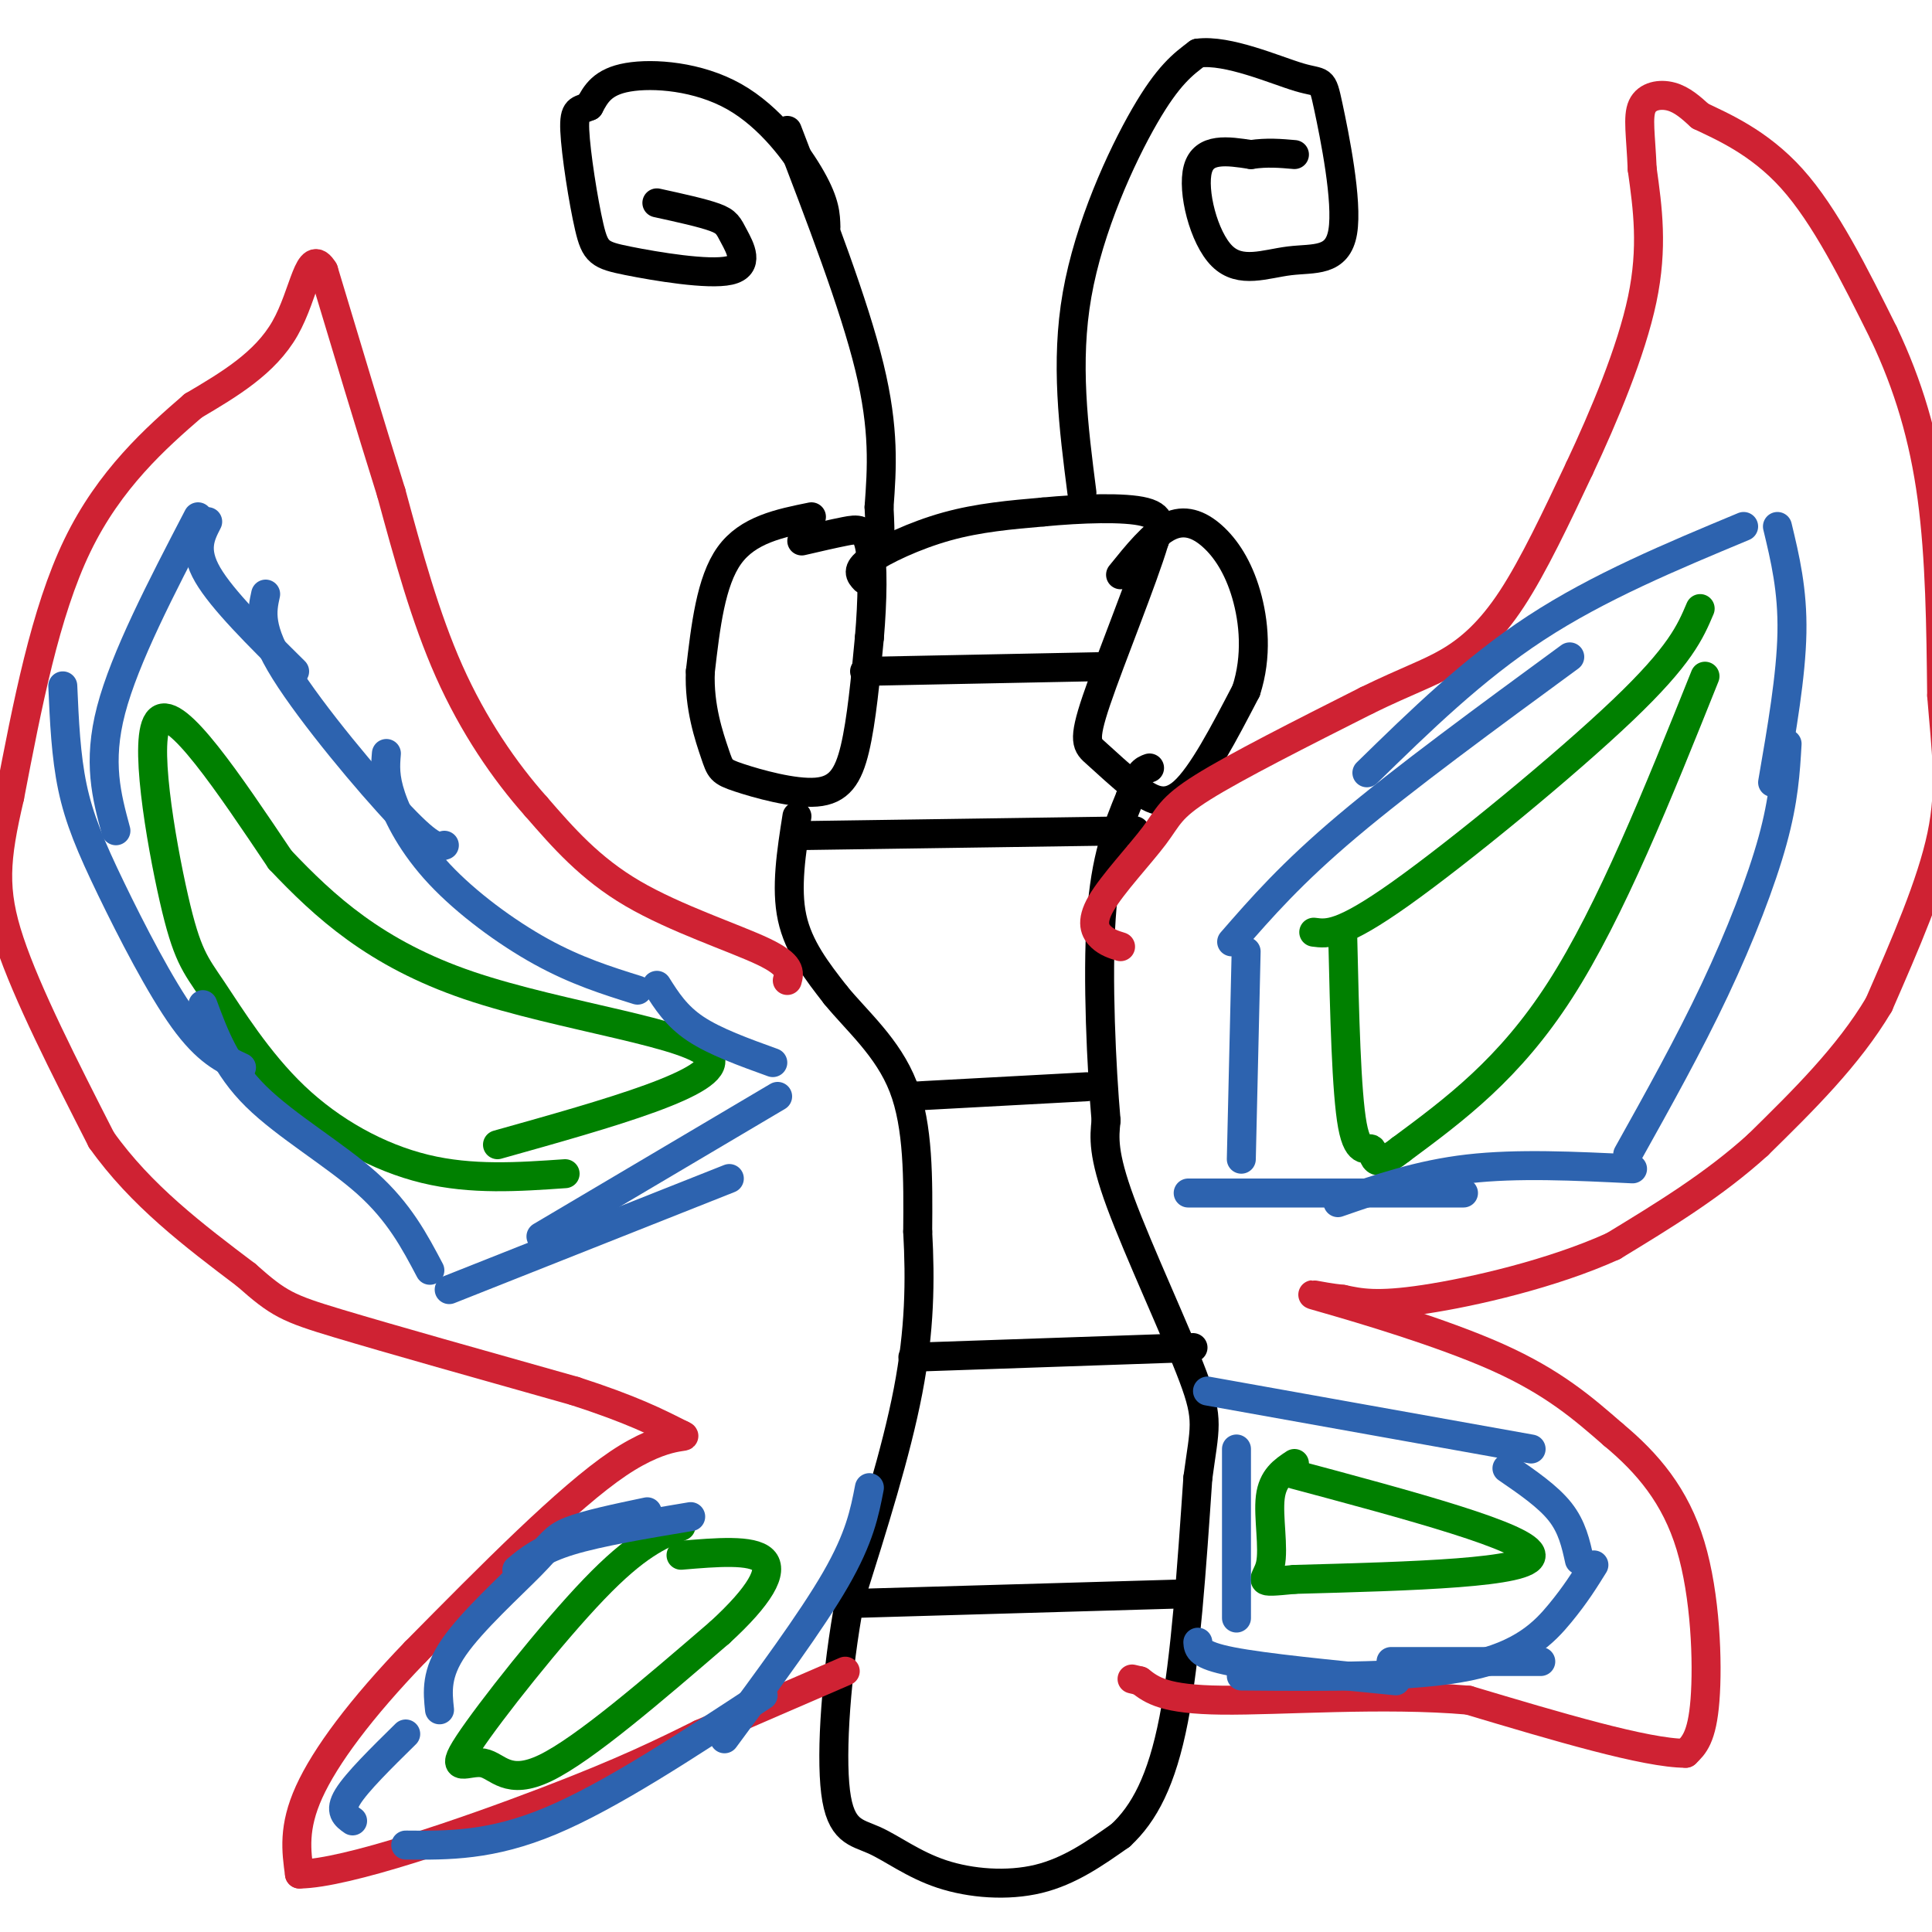 <svg viewBox='0 0 400 400' version='1.1' xmlns='http://www.w3.org/2000/svg' xmlns:xlink='http://www.w3.org/1999/xlink'><g fill='none' stroke='rgb(0,0,0)' stroke-width='6' stroke-linecap='round' stroke-linejoin='round'><path d='M168,107c-6.583,1.333 -13.167,2.667 -17,8c-3.833,5.333 -4.917,14.667 -6,24'/><path d='M145,139c-0.324,7.327 1.866,13.646 3,17c1.134,3.354 1.211,3.744 5,5c3.789,1.256 11.289,3.376 16,3c4.711,-0.376 6.632,-3.250 8,-9c1.368,-5.750 2.184,-14.375 3,-23'/><path d='M180,132c0.655,-7.655 0.792,-15.292 0,-19c-0.792,-3.708 -2.512,-3.488 -5,-3c-2.488,0.488 -5.744,1.244 -9,2'/><path d='M179,120c-0.911,-0.978 -1.822,-1.956 1,-4c2.822,-2.044 9.378,-5.156 16,-7c6.622,-1.844 13.311,-2.422 20,-3'/><path d='M216,106c7.689,-0.733 16.911,-1.067 21,0c4.089,1.067 3.044,3.533 2,6'/><path d='M239,112c-2.310,7.826 -9.086,24.393 -12,33c-2.914,8.607 -1.967,9.256 0,11c1.967,1.744 4.953,4.585 8,7c3.047,2.415 6.156,4.404 10,1c3.844,-3.404 8.422,-12.202 13,-21'/><path d='M258,143c2.324,-7.115 1.633,-14.402 0,-20c-1.633,-5.598 -4.209,-9.507 -7,-12c-2.791,-2.493 -5.797,-3.569 -9,-2c-3.203,1.569 -6.601,5.785 -10,10'/><path d='M165,169c-1.167,7.417 -2.333,14.833 -1,21c1.333,6.167 5.167,11.083 9,16'/><path d='M173,206c4.378,5.378 10.822,10.822 14,19c3.178,8.178 3.089,19.089 3,30'/><path d='M190,255c0.556,10.089 0.444,20.311 -2,33c-2.444,12.689 -7.222,27.844 -12,43'/><path d='M176,331c-2.865,15.207 -4.027,31.724 -3,40c1.027,8.276 4.244,8.311 8,10c3.756,1.689 8.050,5.032 14,7c5.950,1.968 13.557,2.562 20,1c6.443,-1.562 11.721,-5.281 17,-9'/><path d='M232,380c4.867,-4.511 8.533,-11.289 11,-24c2.467,-12.711 3.733,-31.356 5,-50'/><path d='M248,306c1.405,-10.548 2.417,-11.917 -1,-21c-3.417,-9.083 -11.262,-25.881 -15,-36c-3.738,-10.119 -3.369,-13.560 -3,-17'/><path d='M229,232c-0.956,-10.867 -1.844,-29.533 -1,-42c0.844,-12.467 3.422,-18.733 6,-25'/><path d='M234,165c1.667,-5.167 2.833,-5.583 4,-6'/><path d='M166,173c0.000,0.000 69.000,-1.000 69,-1'/><path d='M179,139c0.000,0.000 50.000,-1.000 50,-1'/><path d='M188,227c0.000,0.000 37.000,-2.000 37,-2'/><path d='M189,281c0.000,0.000 58.000,-2.000 58,-2'/><path d='M176,332c0.000,0.000 69.000,-2.000 69,-2'/></g>
<g fill='none' stroke='rgb(207,34,51)' stroke-width='6' stroke-linecap='round' stroke-linejoin='round'><path d='M232,196c-1.383,-0.426 -2.766,-0.852 -4,-2c-1.234,-1.148 -2.321,-3.019 0,-7c2.321,-3.981 8.048,-10.072 11,-14c2.952,-3.928 3.129,-5.694 10,-10c6.871,-4.306 20.435,-11.153 34,-18'/><path d='M283,145c8.500,-4.143 12.750,-5.500 17,-8c4.250,-2.500 8.500,-6.143 13,-13c4.500,-6.857 9.250,-16.929 14,-27'/><path d='M327,97c5.067,-10.778 10.733,-24.222 13,-35c2.267,-10.778 1.133,-18.889 0,-27'/><path d='M340,35c-0.286,-6.952 -1.000,-10.833 0,-13c1.000,-2.167 3.714,-2.619 6,-2c2.286,0.619 4.143,2.310 6,4'/><path d='M352,24c4.311,2.089 12.089,5.311 19,13c6.911,7.689 12.956,19.844 19,32'/><path d='M390,69c5.089,10.711 8.311,21.489 10,34c1.689,12.511 1.844,26.756 2,41'/><path d='M402,144c0.889,11.267 2.111,18.933 0,29c-2.111,10.067 -7.556,22.533 -13,35'/><path d='M389,208c-6.333,10.667 -15.667,19.833 -25,29'/><path d='M364,237c-9.167,8.333 -19.583,14.667 -30,21'/><path d='M334,258c-12.578,5.711 -29.022,9.489 -39,11c-9.978,1.511 -13.489,0.756 -17,0'/><path d='M278,269c-5.107,-0.524 -9.375,-1.833 -3,0c6.375,1.833 23.393,6.810 35,12c11.607,5.190 17.804,10.595 24,16'/><path d='M334,297c7.107,5.905 12.875,12.667 16,23c3.125,10.333 3.607,24.238 3,32c-0.607,7.762 -2.304,9.381 -4,11'/><path d='M349,363c-8.167,0.000 -26.583,-5.500 -45,-11'/><path d='M304,352c-17.578,-1.533 -39.022,0.133 -51,0c-11.978,-0.133 -14.489,-2.067 -17,-4'/><path d='M236,348c-2.833,-0.667 -1.417,-0.333 0,0'/><path d='M163,203c0.444,-1.600 0.889,-3.200 -5,-6c-5.889,-2.800 -18.111,-6.800 -27,-12c-8.889,-5.200 -14.444,-11.600 -20,-18'/><path d='M111,167c-6.578,-7.378 -13.022,-16.822 -18,-28c-4.978,-11.178 -8.489,-24.089 -12,-37'/><path d='M81,102c-4.333,-13.833 -9.167,-29.917 -14,-46'/><path d='M67,56c-3.111,-5.200 -3.889,4.800 -8,12c-4.111,7.200 -11.556,11.600 -19,16'/><path d='M40,84c-7.667,6.622 -17.333,15.178 -24,29c-6.667,13.822 -10.333,32.911 -14,52'/><path d='M2,165c-3.022,12.933 -3.578,19.267 0,30c3.578,10.733 11.289,25.867 19,41'/><path d='M21,236c8.167,11.500 19.083,19.750 30,28'/><path d='M51,264c6.711,5.956 8.489,6.844 19,10c10.511,3.156 29.756,8.578 49,14'/><path d='M119,288c11.833,3.833 16.917,6.417 22,9'/><path d='M141,297c2.400,1.000 -2.600,-1.000 -13,6c-10.400,7.000 -26.200,23.000 -42,39'/><path d='M86,342c-11.333,11.756 -18.667,21.644 -22,29c-3.333,7.356 -2.667,12.178 -2,17'/><path d='M62,388c9.600,-0.067 34.600,-8.733 51,-15c16.400,-6.267 24.200,-10.133 32,-14'/><path d='M145,359c10.333,-4.500 20.167,-8.750 30,-13'/></g>
<g fill='none' stroke='rgb(0,128,0)' stroke-width='6' stroke-linecap='round' stroke-linejoin='round'><path d='M272,193c2.844,0.378 5.689,0.756 18,-8c12.311,-8.756 34.089,-26.644 46,-38c11.911,-11.356 13.956,-16.178 16,-21'/><path d='M353,140c-9.750,24.333 -19.500,48.667 -30,65c-10.500,16.333 -21.750,24.667 -33,33'/><path d='M290,238c-6.250,4.940 -5.375,0.792 -6,0c-0.625,-0.792 -2.750,1.774 -4,-5c-1.250,-6.774 -1.625,-22.887 -2,-39'/><path d='M267,305c24.917,6.667 49.833,13.333 50,17c0.167,3.667 -24.417,4.333 -49,5'/><path d='M268,327c-8.655,0.845 -5.792,0.458 -5,-3c0.792,-3.458 -0.488,-9.988 0,-14c0.488,-4.012 2.744,-5.506 5,-7'/><path d='M117,243c-9.667,0.671 -19.334,1.343 -29,-1c-9.666,-2.343 -19.330,-7.700 -27,-15c-7.670,-7.300 -13.344,-16.544 -17,-22c-3.656,-5.456 -5.292,-7.123 -8,-19c-2.708,-11.877 -6.488,-33.965 -3,-37c3.488,-3.035 14.244,12.982 25,29'/><path d='M58,178c9.190,9.690 19.667,19.417 39,26c19.333,6.583 47.524,10.024 50,15c2.476,4.976 -20.762,11.488 -44,18'/><path d='M141,316c-4.619,1.939 -9.238,3.879 -18,13c-8.762,9.121 -21.668,25.424 -26,32c-4.332,6.576 -0.089,3.424 3,4c3.089,0.576 5.026,4.879 13,1c7.974,-3.879 21.987,-15.939 36,-28'/><path d='M149,338c8.356,-7.644 11.244,-12.756 9,-15c-2.244,-2.244 -9.622,-1.622 -17,-1'/></g>
<g fill='none' stroke='rgb(45,99,175)' stroke-width='6' stroke-linecap='round' stroke-linejoin='round'><path d='M255,195c6.167,-7.083 12.333,-14.167 24,-24c11.667,-9.833 28.833,-22.417 46,-35'/><path d='M283,160c11.000,-10.750 22.000,-21.500 35,-30c13.000,-8.500 28.000,-14.750 43,-21'/><path d='M368,109c1.583,6.583 3.167,13.167 3,22c-0.167,8.833 -2.083,19.917 -4,31'/><path d='M370,154c-0.333,5.756 -0.667,11.511 -3,20c-2.333,8.489 -6.667,19.711 -12,31c-5.333,11.289 -11.667,22.644 -18,34'/><path d='M338,242c-11.917,-0.583 -23.833,-1.167 -34,0c-10.167,1.167 -18.583,4.083 -27,7'/><path d='M303,247c0.000,0.000 -57.000,0.000 -57,0'/><path d='M258,197c0.000,0.000 -1.000,43.000 -1,43'/><path d='M250,288c0.000,0.000 67.000,12.000 67,12'/><path d='M312,304c4.250,2.917 8.500,5.833 11,9c2.500,3.167 3.250,6.583 4,10'/><path d='M319,344c0.000,0.000 -31.000,0.000 -31,0'/><path d='M330,324c-1.889,3.044 -3.778,6.089 -7,10c-3.222,3.911 -7.778,8.689 -19,11c-11.222,2.311 -29.111,2.156 -47,2'/><path d='M289,348c-13.583,-1.333 -27.167,-2.667 -34,-4c-6.833,-1.333 -6.917,-2.667 -7,-4'/><path d='M256,300c0.000,0.000 0.000,35.000 0,35'/><path d='M89,263c-3.178,-6.022 -6.356,-12.044 -13,-18c-6.644,-5.956 -16.756,-11.844 -23,-18c-6.244,-6.156 -8.622,-12.578 -11,-19'/><path d='M50,221c-3.601,-1.673 -7.202,-3.345 -12,-10c-4.798,-6.655 -10.792,-18.292 -15,-27c-4.208,-8.708 -6.631,-14.488 -8,-21c-1.369,-6.512 -1.685,-13.756 -2,-21'/><path d='M24,172c-1.917,-7.083 -3.833,-14.167 -1,-25c2.833,-10.833 10.417,-25.417 18,-40'/><path d='M43,108c-1.500,2.917 -3.000,5.833 0,11c3.000,5.167 10.500,12.583 18,20'/><path d='M55,123c-0.778,3.556 -1.556,7.111 4,16c5.556,8.889 17.444,23.111 24,30c6.556,6.889 7.778,6.444 9,6'/><path d='M80,156c-0.202,2.423 -0.405,4.845 1,9c1.405,4.155 4.417,10.042 10,16c5.583,5.958 13.738,11.988 21,16c7.262,4.012 13.631,6.006 20,8'/><path d='M136,204c2.000,3.167 4.000,6.333 8,9c4.000,2.667 10.000,4.833 16,7'/><path d='M161,227c0.000,0.000 -49.000,29.000 -49,29'/><path d='M151,244c0.000,0.000 -58.000,23.000 -58,23'/><path d='M134,313c-6.315,1.327 -12.631,2.655 -16,4c-3.369,1.345 -3.792,2.708 -8,7c-4.208,4.292 -12.202,11.512 -16,17c-3.798,5.488 -3.399,9.244 -3,13'/><path d='M84,359c-5.083,5.000 -10.167,10.000 -12,13c-1.833,3.000 -0.417,4.000 1,5'/><path d='M84,382c8.833,0.083 17.667,0.167 30,-5c12.333,-5.167 28.167,-15.583 44,-26'/><path d='M150,360c9.000,-12.167 18.000,-24.333 23,-33c5.000,-8.667 6.000,-13.833 7,-19'/><path d='M143,314c-9.500,1.583 -19.000,3.167 -25,5c-6.000,1.833 -8.500,3.917 -11,6'/></g>
<g fill='none' stroke='rgb(0,0,0)' stroke-width='6' stroke-linecap='round' stroke-linejoin='round'><path d='M163,27c6.917,18.000 13.833,36.000 17,49c3.167,13.000 2.583,21.000 2,29'/><path d='M182,105c0.333,6.333 0.167,7.667 0,9'/><path d='M224,102c-1.733,-13.489 -3.467,-26.978 -1,-41c2.467,-14.022 9.133,-28.578 14,-37c4.867,-8.422 7.933,-10.711 11,-13'/><path d='M248,11c6.177,-0.842 16.118,3.553 21,5c4.882,1.447 4.704,-0.055 6,6c1.296,6.055 4.065,19.667 3,26c-1.065,6.333 -5.966,5.388 -11,6c-5.034,0.612 -10.201,2.780 -14,-1c-3.799,-3.780 -6.228,-13.509 -5,-18c1.228,-4.491 6.114,-3.746 11,-3'/><path d='M259,32c3.333,-0.500 6.167,-0.250 9,0'/><path d='M171,47c-0.065,-2.458 -0.131,-4.917 -3,-10c-2.869,-5.083 -8.542,-12.792 -16,-17c-7.458,-4.208 -16.702,-4.917 -22,-4c-5.298,0.917 -6.649,3.458 -8,6'/><path d='M122,22c-2.059,0.945 -3.206,0.307 -3,5c0.206,4.693 1.766,14.716 3,20c1.234,5.284 2.143,5.827 8,7c5.857,1.173 16.663,2.974 21,2c4.337,-0.974 2.206,-4.724 1,-7c-1.206,-2.276 -1.487,-3.079 -4,-4c-2.513,-0.921 -7.256,-1.961 -12,-3'/></g>
</svg>